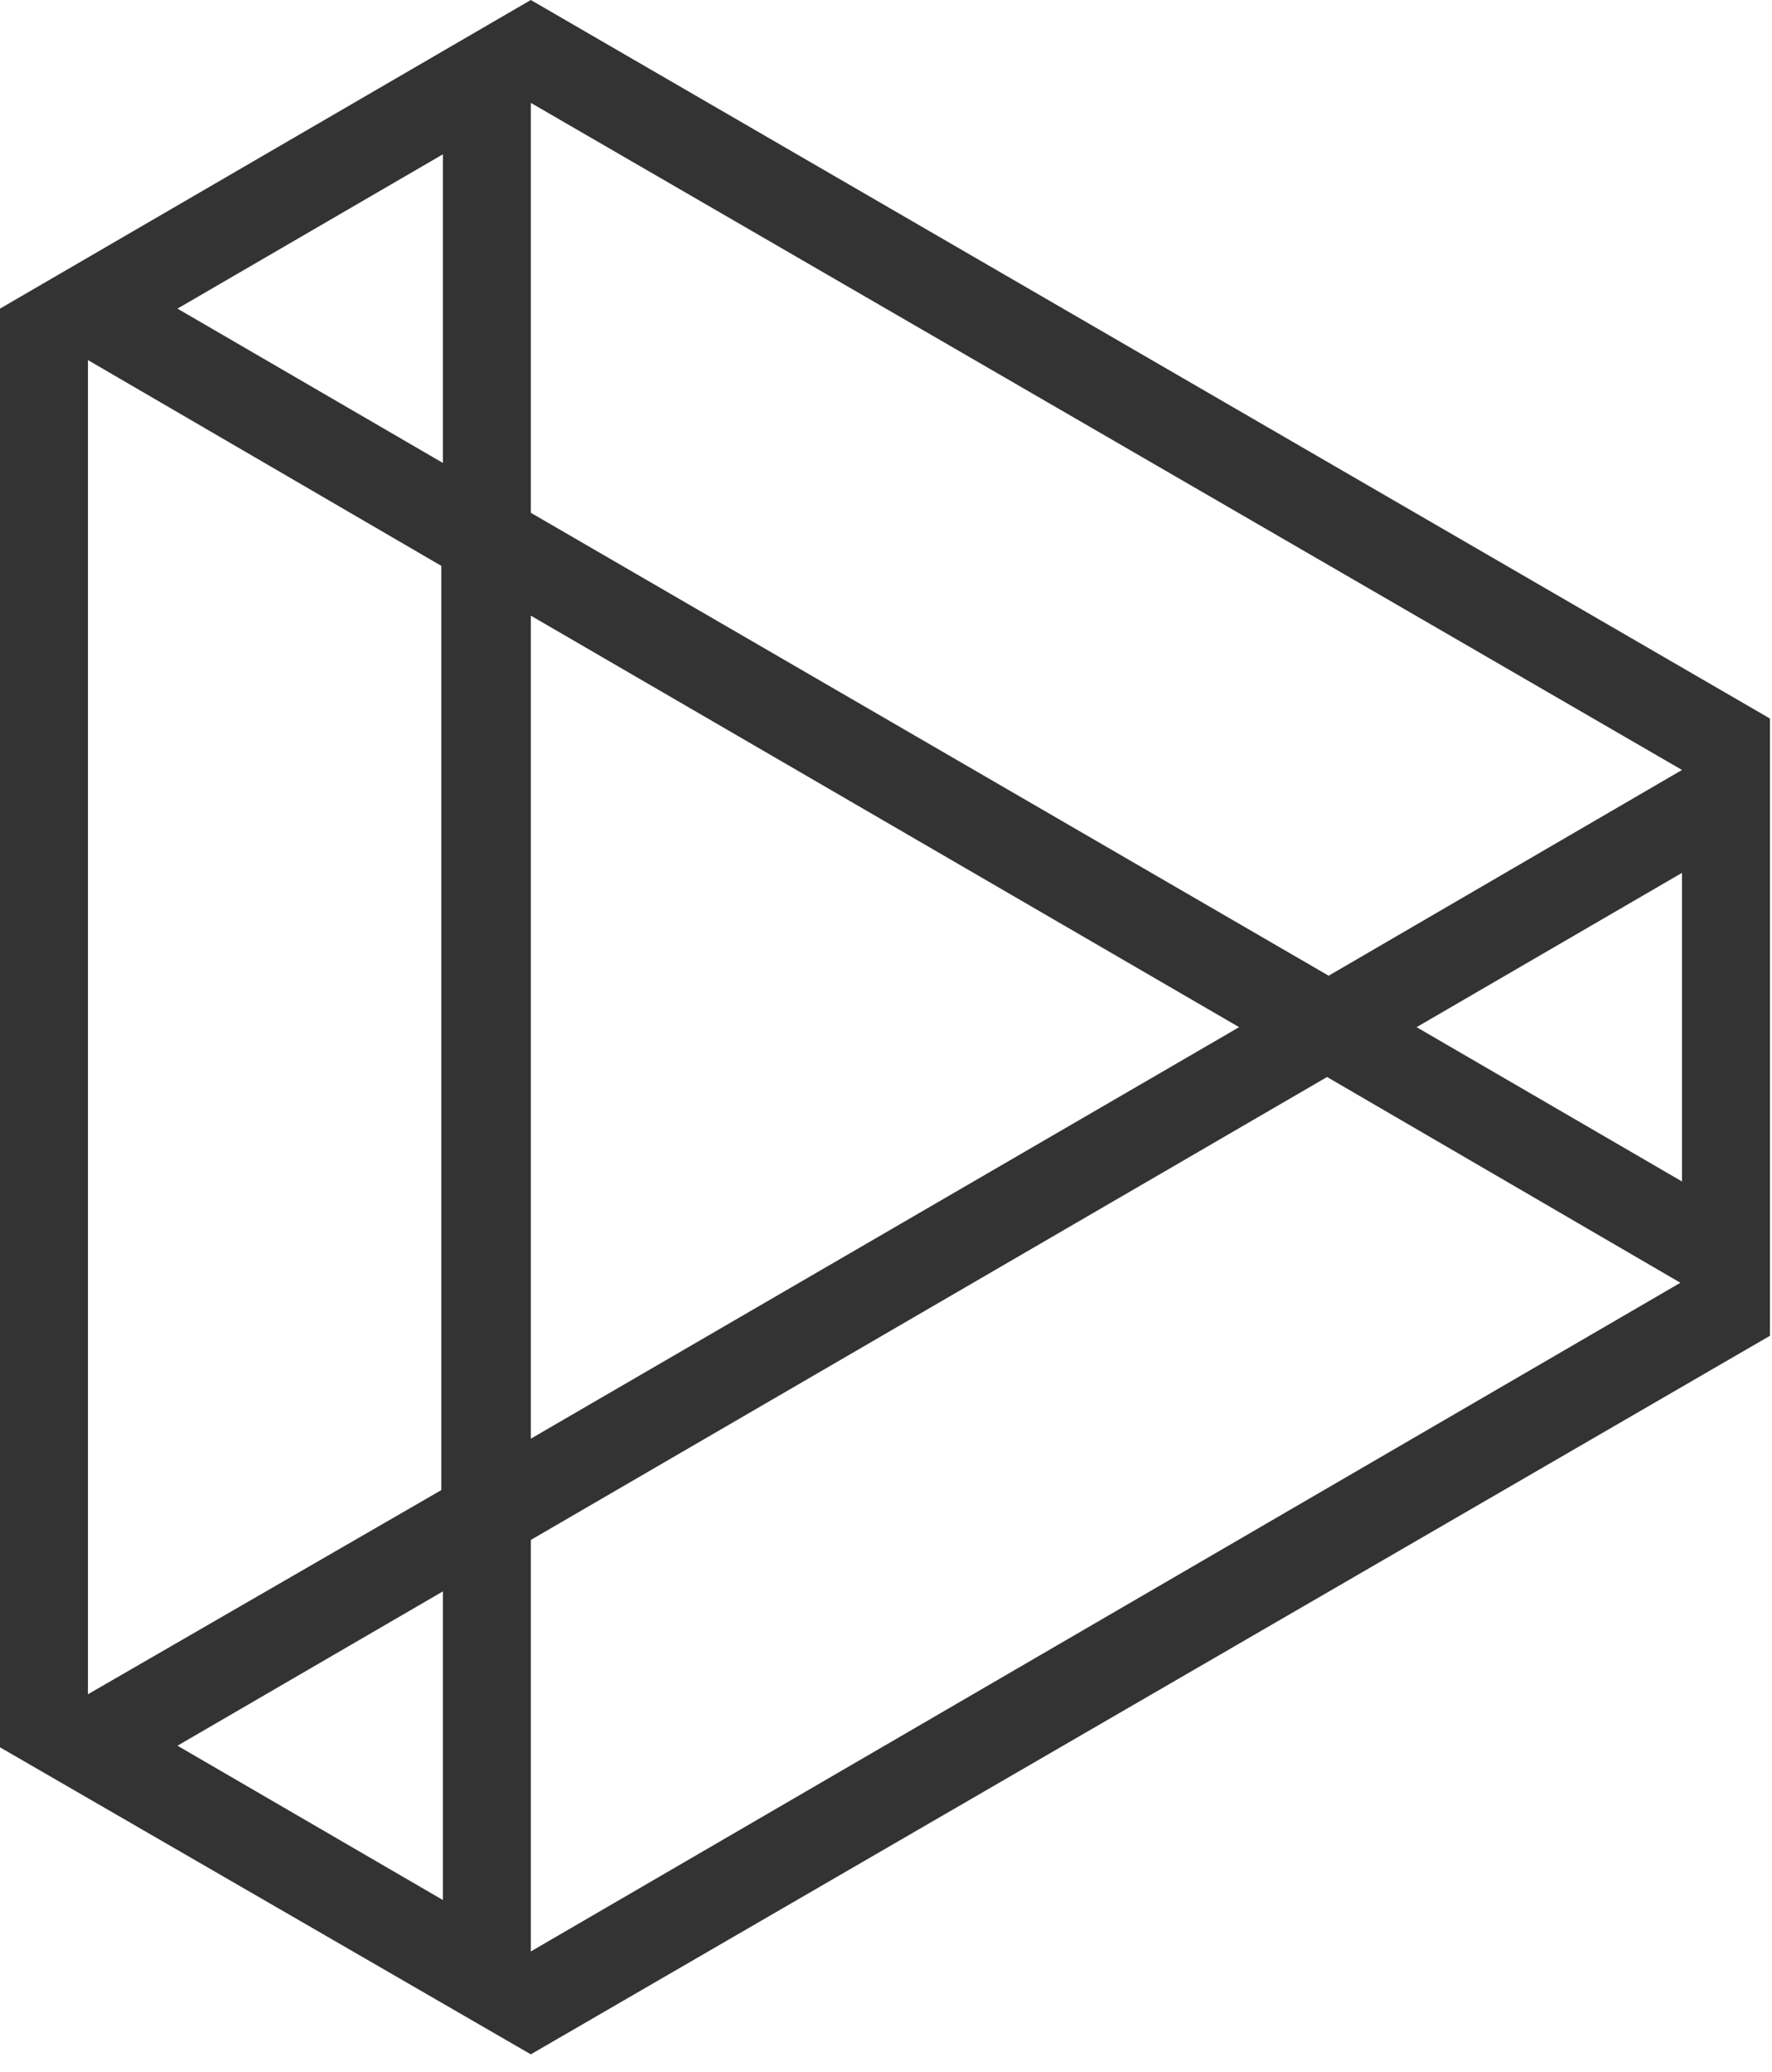 <svg width="65" height="76" viewBox="0 0 65 76" fill="none" xmlns="http://www.w3.org/2000/svg">
<path d="M19.471 0L0 11.32V64.089L19.471 75.35L64.925 48.995V26.355L19.471 0ZM51.963 37.675L61.699 32.015V43.335L51.963 37.675ZM61.699 28.241L48.737 35.788L19.471 18.808V3.773L61.699 28.241ZM45.453 37.675L19.471 52.769V22.581L45.453 37.675ZM16.246 5.66V16.98L6.51 11.32L16.246 5.66ZM3.226 62.143V13.207L16.187 20.754V54.655L3.226 62.143ZM6.51 64.03L16.246 58.37V69.69L6.51 64.03ZM19.471 71.577V56.483L48.679 39.503L61.64 47.05L19.471 71.577Z" fill="#333333"/>
</svg>
